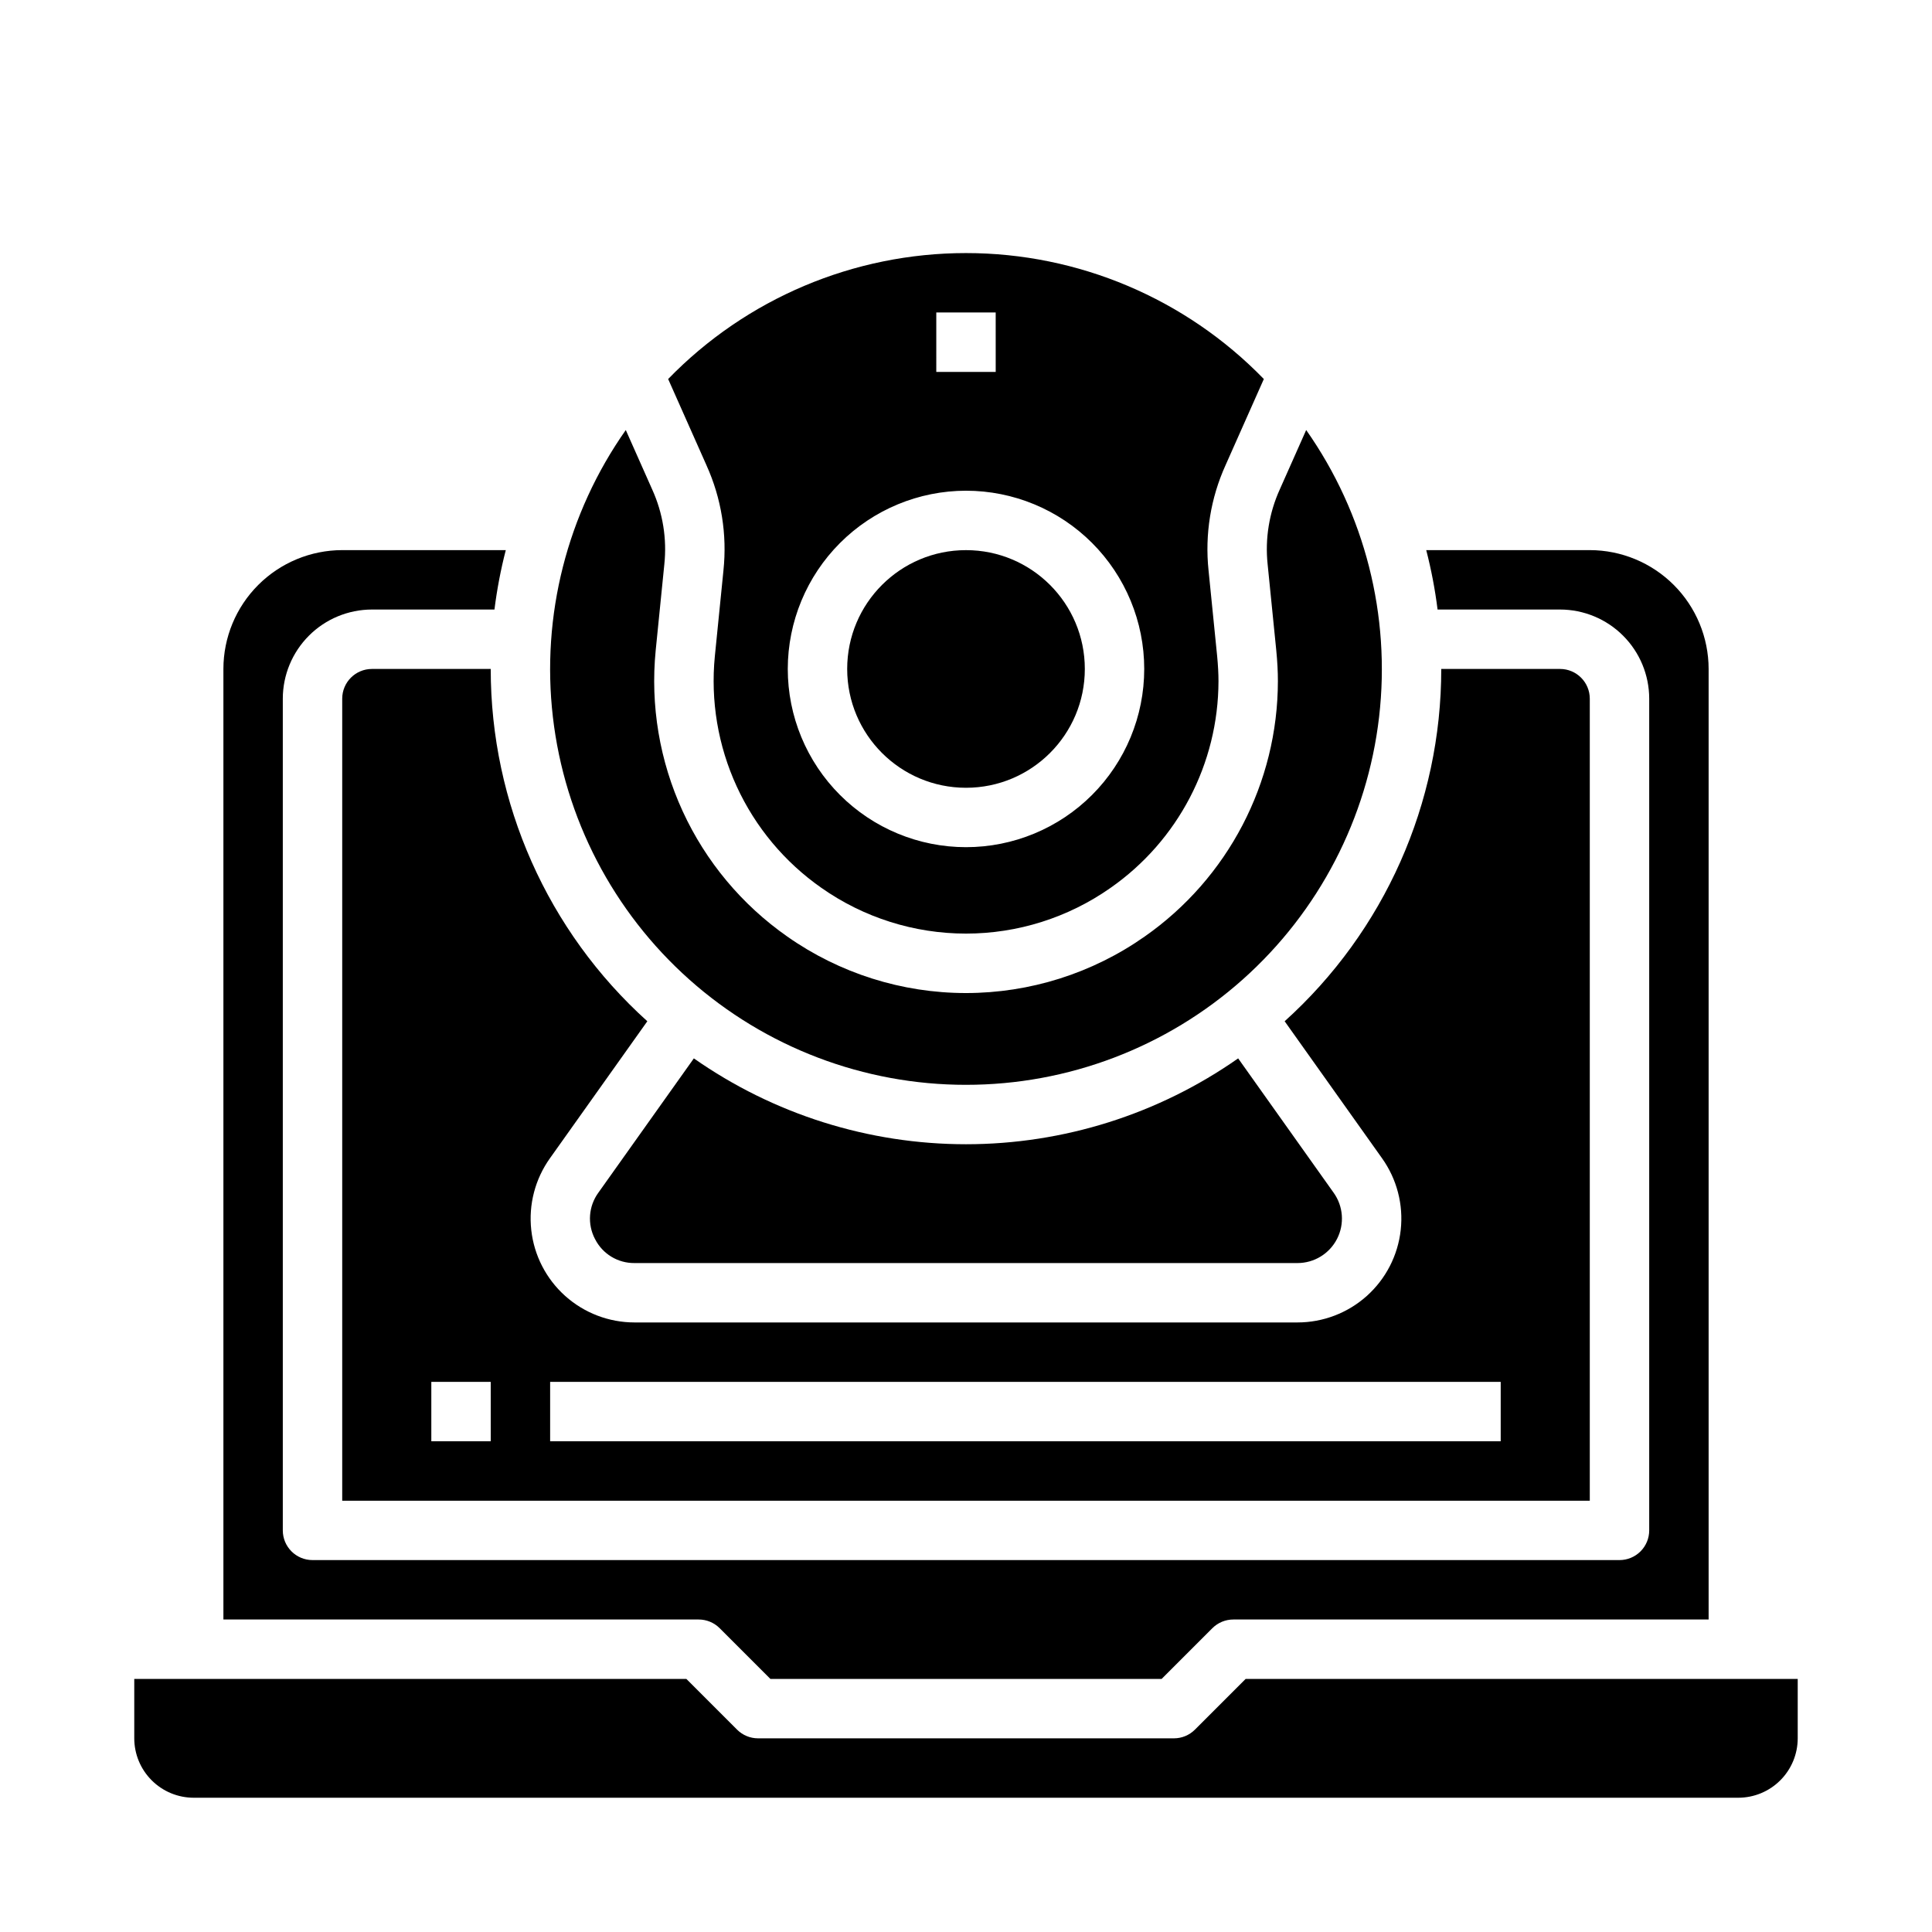 <?xml version="1.0" encoding="UTF-8"?>
<!-- Uploaded to: SVG Repo, www.svgrepo.com, Generator: SVG Repo Mixer Tools -->
<svg fill="#000000" width="800px" height="800px" version="1.1" viewBox="144 144 512 512" xmlns="http://www.w3.org/2000/svg">
 <g>
  <path d="m274.05 321.28h-31.488c-4.348 0.004-7.867 3.527-7.871 7.871v212.55h330.62v-212.55c-0.008-4.344-3.527-7.867-7.875-7.871h-31.488c0.016 35.598-15.066 69.527-41.5 93.363l25.797 36.293c3.938 5.516 5.707 12.289 4.961 19.023-0.742 6.738-3.945 12.961-8.992 17.484-5.051 4.519-11.586 7.019-18.363 7.019h-175.7c-6.777 0-13.316-2.5-18.363-7.019-5.051-4.523-8.254-10.746-8.996-17.484-0.746-6.734 1.023-13.508 4.961-19.023l25.797-36.293c-26.434-23.836-41.516-57.766-41.5-93.363zm0 204.67h-15.746v-15.742h15.742zm15.742-15.742h251.91v15.742h-251.91z"/>
  <path d="m335.72 295.19-2.277 22.699c-1.168 11.82 0.832 23.738 5.797 34.531 4.961 10.789 12.707 20.066 22.441 26.871 11.215 7.883 24.59 12.117 38.297 12.121 13.711 0.004 27.086-4.223 38.305-12.102 17.914-12.504 28.602-32.961 28.629-54.809 0-1.957-0.121-4.191-0.355-6.641l-2.281-22.723c-1-9.531 0.559-19.156 4.519-27.883l10.137-22.809h-0.004c-20.715-21.34-49.188-33.379-78.93-33.379-29.738 0-58.215 12.039-78.93 33.379l10.16 22.859h-0.004c3.953 8.727 5.504 18.355 4.496 27.883zm56.406-68.379h15.742l0.004 15.746h-15.746zm7.871 47.23 0.004 0.004c12.523 0 24.539 4.977 33.398 13.832 8.855 8.859 13.832 20.871 13.832 33.398s-4.977 24.543-13.832 33.398c-8.859 8.859-20.875 13.836-33.398 13.836-12.527 0-24.543-4.977-33.398-13.836-8.859-8.855-13.836-20.871-13.836-33.398 0.016-12.523 4.996-24.527 13.852-33.383 8.852-8.855 20.859-13.836 33.383-13.848z"/>
  <path d="m431.49 321.28c0 17.391-14.098 31.488-31.488 31.488s-31.488-14.098-31.488-31.488 14.098-31.488 31.488-31.488 31.488 14.098 31.488 31.488"/>
  <path d="m400 431.49c27.031 0.012 53.125-9.914 73.312-27.895s33.059-42.754 36.164-69.609c3.106-26.852-3.773-53.91-19.324-76.023l-6.996 15.738c-2.82 6.203-3.934 13.047-3.223 19.82l2.289 22.801c0.297 3.019 0.434 5.688 0.434 8.188v-0.004c-0.027 26.98-13.215 52.25-35.328 67.703-13.867 9.738-30.402 14.961-47.352 14.961-16.945-0.004-33.48-5.234-47.344-14.98-12.023-8.414-21.586-19.871-27.715-33.203-6.125-13.332-8.594-28.055-7.148-42.656l2.285-22.754c0.719-6.773-0.383-13.617-3.195-19.82l-7.016-15.789h-0.004c-15.551 22.113-22.426 49.172-19.32 76.023 3.106 26.855 15.977 51.629 36.164 69.605 20.188 17.98 46.281 27.906 73.316 27.895z"/>
  <path d="m301.69 472.36c1.988 3.945 6.047 6.41 10.461 6.363h175.7c4.418 0 8.465-2.477 10.48-6.41s1.664-8.664-0.918-12.25l-25.289-35.582c-21.133 14.809-46.316 22.754-72.121 22.754-25.809 0-50.992-7.945-72.125-22.754l-25.297 35.582c-2.621 3.594-2.965 8.363-0.895 12.297z"/>
  <path d="m334.72 575.49 13.438 13.438h103.69l13.438-13.438c1.477-1.477 3.477-2.305 5.566-2.305h125.95v-251.91c-0.012-8.348-3.332-16.352-9.234-22.254-5.902-5.902-13.906-9.223-22.254-9.234h-43.348c1.336 5.18 2.34 10.438 3.004 15.746h32.473-0.004c6.262 0.008 12.266 2.496 16.691 6.926 4.43 4.426 6.918 10.43 6.926 16.688v220.42c0 2.09-0.828 4.09-2.305 5.566-1.477 1.477-3.481 2.305-5.566 2.305h-346.37c-4.348 0-7.871-3.523-7.871-7.871v-220.42c0.008-6.258 2.5-12.262 6.926-16.688 4.426-4.43 10.43-6.918 16.691-6.926h32.473c0.664-5.309 1.664-10.566 3.004-15.746h-43.348c-8.352 0.012-16.352 3.332-22.258 9.234-5.902 5.902-9.223 13.906-9.23 22.254v251.91h125.95c2.09 0 4.09 0.828 5.57 2.305z"/>
  <path d="m474.11 588.93-13.438 13.438c-1.477 1.477-3.477 2.309-5.566 2.309h-110.21c-2.09 0-4.09-0.828-5.566-2.305l-13.438-13.441h-146.31v15.746c0.004 4.172 1.664 8.176 4.617 11.125 2.949 2.953 6.953 4.613 11.125 4.617h409.35c4.172-0.004 8.176-1.664 11.125-4.617 2.953-2.949 4.613-6.953 4.617-11.125v-15.746z"/>
 </g>
</svg>
